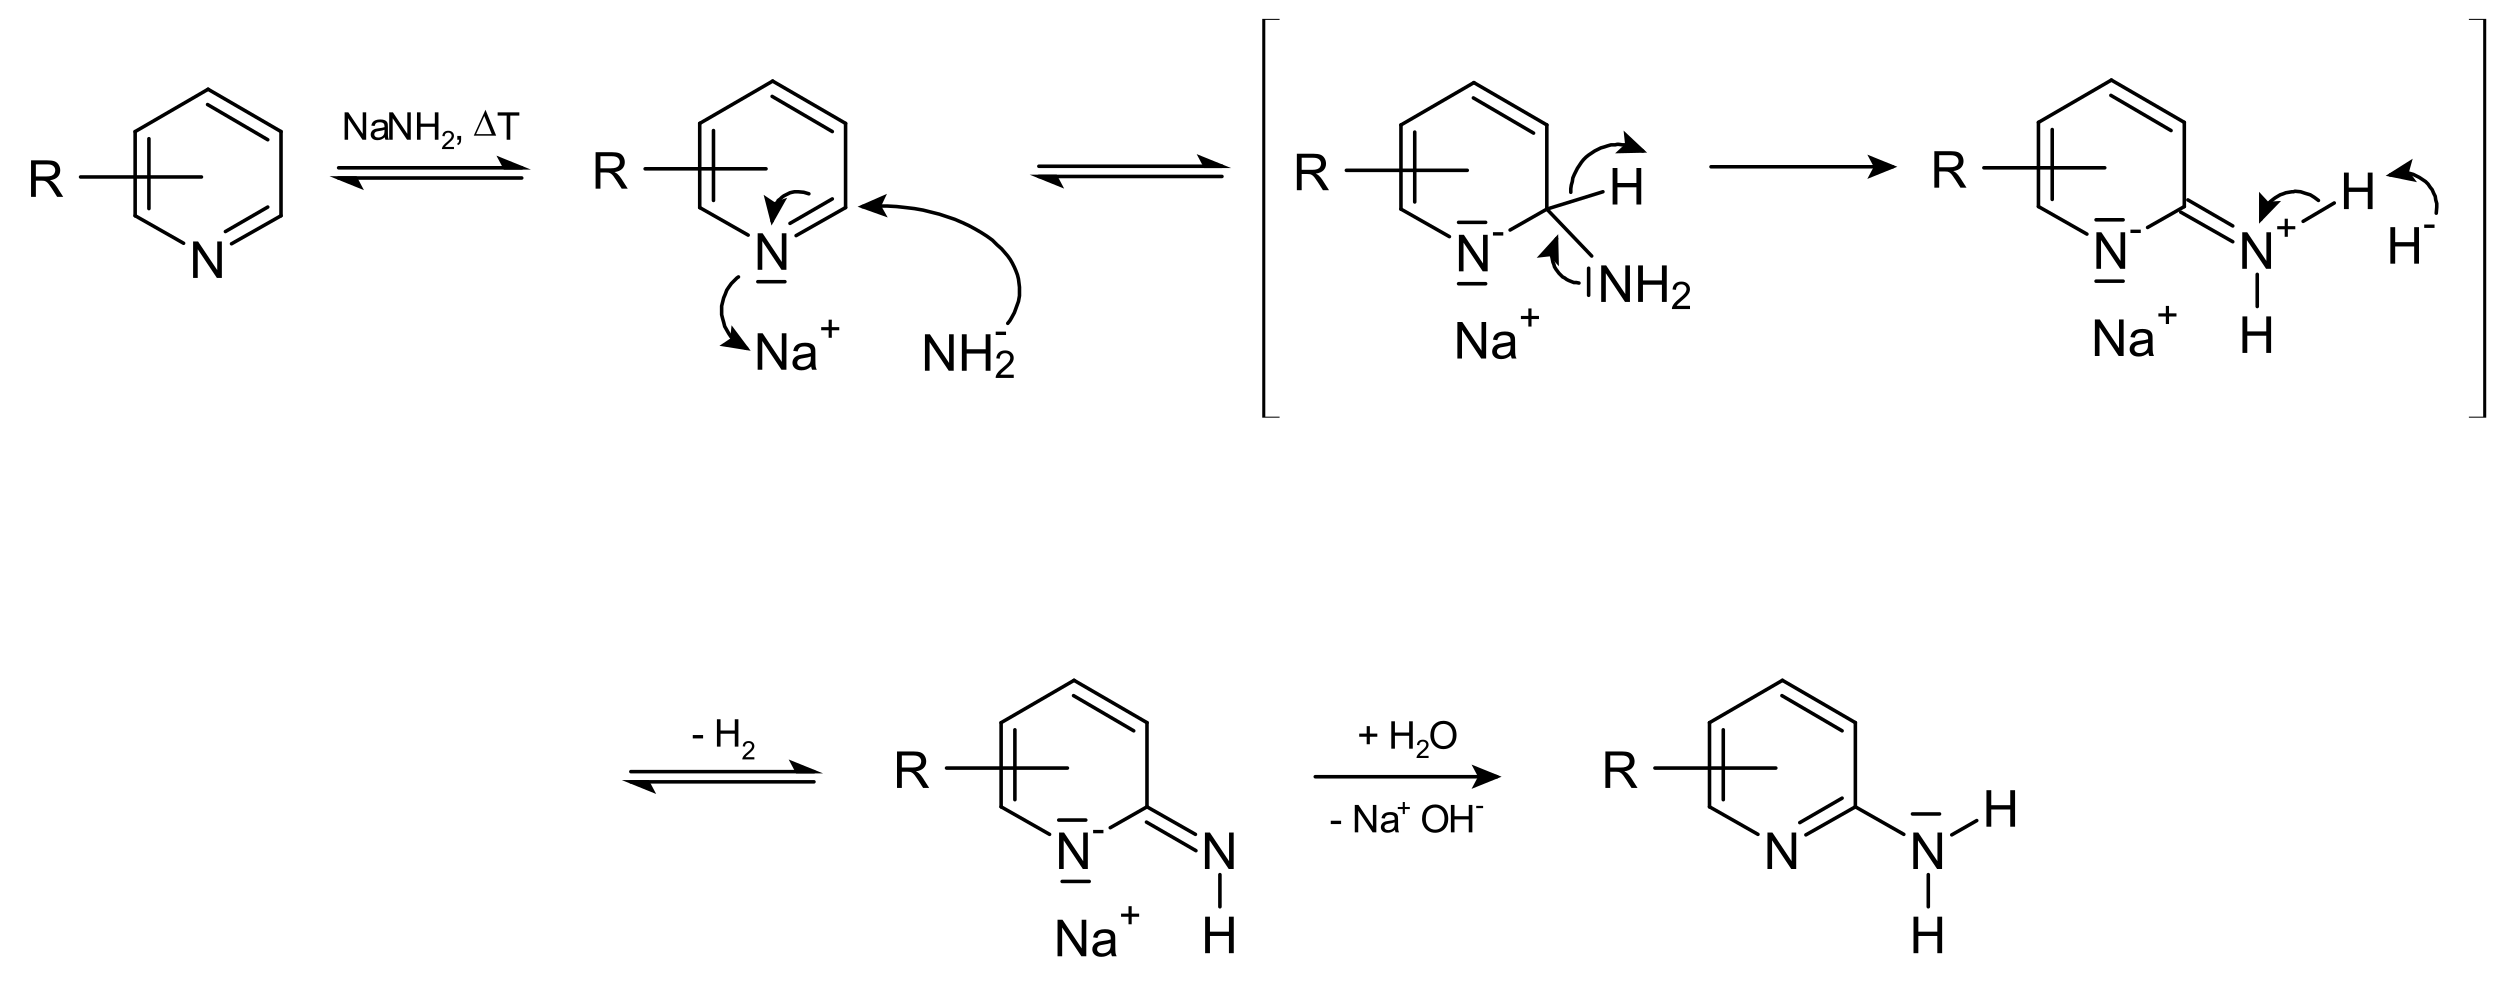 <?xml version="1.0" encoding="UTF-8" standalone="no"?>
<!-- Created with Inkscape (http://www.inkscape.org/) -->
<svg
   xmlns:svg="http://www.w3.org/2000/svg"
   xmlns="http://www.w3.org/2000/svg"
   version="1.0"
   width="1470.6"
   height="584.7"
   id="svg3206"
   xml:space="preserve"><defs
     id="defs3209" /><g
     transform="matrix(1.25,0,0,-1.25,0,584.7)"
     id="g3215"><path
       d="M 1.828,0 L 1.828,-17.18 L 4.16,-17.18 L 13.184,-3.691 L 13.184,-17.18 L 15.363,-17.18 L 15.363,0 L 13.031,0 L 4.008,-13.5 L 4.008,0 L 1.828,0 z"
       transform="matrix(1,0,0,-1,89.04,336.96)"
       id="text3217" /><path
       d="M 132.24,366.24 L 132.24,405.84"
       id="path3221"
       style="fill:none;stroke:#000000;stroke-width:1.68;stroke-linecap:round;stroke-linejoin:miter;stroke-miterlimit:10;stroke-dasharray:none;stroke-opacity:1" /><path
       d="M 97.92,425.76 L 132.24,405.84"
       id="path3223"
       style="fill:none;stroke:#000000;stroke-width:1.68;stroke-linecap:round;stroke-linejoin:miter;stroke-miterlimit:10;stroke-dasharray:none;stroke-opacity:1" /><path
       d="M 97.68,418.56 L 126,402"
       id="path3225"
       style="fill:none;stroke:#000000;stroke-width:1.68;stroke-linecap:round;stroke-linejoin:miter;stroke-miterlimit:10;stroke-dasharray:none;stroke-opacity:1" /><path
       d="M 108.96,353.04 L 132.24,366.24"
       id="path3227"
       style="fill:none;stroke:#000000;stroke-width:1.68;stroke-linecap:round;stroke-linejoin:miter;stroke-miterlimit:10;stroke-dasharray:none;stroke-opacity:1" /><path
       d="M 106.08,358.8 L 126,370.32"
       id="path3229"
       style="fill:none;stroke:#000000;stroke-width:1.68;stroke-linecap:round;stroke-linejoin:miter;stroke-miterlimit:10;stroke-dasharray:none;stroke-opacity:1" /><path
       d="M 63.6,405.84 L 97.92,425.76"
       id="path3231"
       style="fill:none;stroke:#000000;stroke-width:1.68;stroke-linecap:round;stroke-linejoin:miter;stroke-miterlimit:10;stroke-dasharray:none;stroke-opacity:1" /><path
       d="M 63.6,366.24 L 86.4,353.28"
       id="path3233"
       style="fill:none;stroke:#000000;stroke-width:1.68;stroke-linecap:round;stroke-linejoin:miter;stroke-miterlimit:10;stroke-dasharray:none;stroke-opacity:1" /><path
       d="M 63.6,366.24 L 63.6,405.84"
       id="path3235"
       style="fill:none;stroke:#000000;stroke-width:1.68;stroke-linecap:round;stroke-linejoin:miter;stroke-miterlimit:10;stroke-dasharray:none;stroke-opacity:1" /><path
       d="M 70.08,369.6 L 70.08,402.48"
       id="path3237"
       style="fill:none;stroke:#000000;stroke-width:1.68;stroke-linecap:round;stroke-linejoin:miter;stroke-miterlimit:10;stroke-dasharray:none;stroke-opacity:1" /><path
       d="M 1.887,0 L 1.887,-17.18 L 9.504,-17.18 C 11.035,-17.18 12.199,-17.025 12.996,-16.717 C 13.793,-16.408 14.43,-15.863 14.906,-15.082 C 15.383,-14.301 15.621,-13.437 15.621,-12.492 C 15.621,-11.273 15.227,-10.246 14.438,-9.41 C 13.648,-8.574 12.43,-8.043 10.781,-7.816 C 11.383,-7.527 11.84,-7.242 12.152,-6.961 C 12.816,-6.352 13.445,-5.59 14.039,-4.676 L 17.027,0 L 14.168,0 L 11.895,-3.574 C 11.23,-4.605 10.684,-5.395 10.254,-5.941 C 9.824,-6.488 9.439,-6.871 9.1,-7.09 C 8.76,-7.309 8.414,-7.461 8.062,-7.547 C 7.805,-7.602 7.383,-7.629 6.797,-7.629 L 4.16,-7.629 L 4.16,0 L 1.887,0 z M 4.16,-9.598 L 9.047,-9.598 C 10.086,-9.598 10.898,-9.705 11.484,-9.92 C 12.07,-10.135 12.516,-10.479 12.82,-10.951 C 13.125,-11.424 13.277,-11.937 13.277,-12.492 C 13.277,-13.305 12.982,-13.973 12.393,-14.496 C 11.803,-15.02 10.871,-15.281 9.598,-15.281 L 4.16,-15.281 L 4.16,-9.598 z"
       transform="matrix(1,0,0,-1,12.72,375.12)"
       id="text3239" /><path
       d="M 37.92,384.48 L 94.8,384.48"
       id="path3243"
       style="fill:none;stroke:#000000;stroke-width:1.68;stroke-linecap:round;stroke-linejoin:miter;stroke-miterlimit:10;stroke-dasharray:none;stroke-opacity:1" /><path
       d="M 159.36,384 L 245.52,384"
       id="path3245"
       style="fill:none;stroke:#000000;stroke-width:1.68;stroke-linecap:round;stroke-linejoin:miter;stroke-miterlimit:10;stroke-dasharray:none;stroke-opacity:1" /><path
       d="M 159.36,388.8 L 245.52,388.8"
       id="path3247"
       style="fill:none;stroke:#000000;stroke-width:1.68;stroke-linecap:round;stroke-linejoin:miter;stroke-miterlimit:10;stroke-dasharray:none;stroke-opacity:1" /><path
       d="M 245.52,388.8 L 235.44,392.88 L 237.6,388.8 L 245.52,388.8 z"
       id="path3249"
       style="fill:#000000;fill-opacity:1;fill-rule:evenodd;stroke:#000000;stroke-width:1.68;stroke-linecap:round;stroke-linejoin:miter;stroke-miterlimit:10;stroke-dasharray:none;stroke-opacity:1" /><path
       d="M 159.36,384 L 169.44,379.92 L 167.28,384 L 159.36,384 z"
       id="path3251"
       style="fill:#000000;fill-opacity:1;fill-rule:evenodd;stroke:#000000;stroke-width:1.68;stroke-linecap:round;stroke-linejoin:miter;stroke-miterlimit:10;stroke-dasharray:none;stroke-opacity:1" /><path
       d="M 1.828,0 L 1.828,-17.18 L 4.16,-17.18 L 13.184,-3.691 L 13.184,-17.18 L 15.363,-17.18 L 15.363,0 L 13.031,0 L 4.008,-13.5 L 4.008,0 L 1.828,0 z"
       transform="matrix(1,0,0,-1,354.72,340.8)"
       id="text3253" /><path
       d="M 397.92,370.08 L 397.92,409.68"
       id="path3257"
       style="fill:none;stroke:#000000;stroke-width:1.68;stroke-linecap:round;stroke-linejoin:miter;stroke-miterlimit:10;stroke-dasharray:none;stroke-opacity:1" /><path
       d="M 363.6,429.6 L 397.92,409.68"
       id="path3259"
       style="fill:none;stroke:#000000;stroke-width:1.68;stroke-linecap:round;stroke-linejoin:miter;stroke-miterlimit:10;stroke-dasharray:none;stroke-opacity:1" /><path
       d="M 363.36,422.4 L 391.68,405.84"
       id="path3261"
       style="fill:none;stroke:#000000;stroke-width:1.68;stroke-linecap:round;stroke-linejoin:miter;stroke-miterlimit:10;stroke-dasharray:none;stroke-opacity:1" /><path
       d="M 374.64,356.88 L 397.92,370.08"
       id="path3263"
       style="fill:none;stroke:#000000;stroke-width:1.68;stroke-linecap:round;stroke-linejoin:miter;stroke-miterlimit:10;stroke-dasharray:none;stroke-opacity:1" /><path
       d="M 371.76,362.64 L 391.68,374.16"
       id="path3265"
       style="fill:none;stroke:#000000;stroke-width:1.68;stroke-linecap:round;stroke-linejoin:miter;stroke-miterlimit:10;stroke-dasharray:none;stroke-opacity:1" /><path
       d="M 329.28,409.68 L 363.6,429.6"
       id="path3267"
       style="fill:none;stroke:#000000;stroke-width:1.68;stroke-linecap:round;stroke-linejoin:miter;stroke-miterlimit:10;stroke-dasharray:none;stroke-opacity:1" /><path
       d="M 329.28,370.08 L 352.08,357.12"
       id="path3269"
       style="fill:none;stroke:#000000;stroke-width:1.68;stroke-linecap:round;stroke-linejoin:miter;stroke-miterlimit:10;stroke-dasharray:none;stroke-opacity:1" /><path
       d="M 329.28,370.08 L 329.28,409.68"
       id="path3271"
       style="fill:none;stroke:#000000;stroke-width:1.68;stroke-linecap:round;stroke-linejoin:miter;stroke-miterlimit:10;stroke-dasharray:none;stroke-opacity:1" /><path
       d="M 335.76,373.44 L 335.76,406.32"
       id="path3273"
       style="fill:none;stroke:#000000;stroke-width:1.68;stroke-linecap:round;stroke-linejoin:miter;stroke-miterlimit:10;stroke-dasharray:none;stroke-opacity:1" /><path
       d="M 1.887,0 L 1.887,-17.18 L 9.504,-17.18 C 11.035,-17.18 12.199,-17.025 12.996,-16.717 C 13.793,-16.408 14.43,-15.863 14.906,-15.082 C 15.383,-14.301 15.621,-13.437 15.621,-12.492 C 15.621,-11.273 15.227,-10.246 14.438,-9.41 C 13.648,-8.574 12.43,-8.043 10.781,-7.816 C 11.383,-7.527 11.84,-7.242 12.152,-6.961 C 12.816,-6.352 13.445,-5.59 14.039,-4.676 L 17.027,0 L 14.168,0 L 11.895,-3.574 C 11.23,-4.605 10.684,-5.395 10.254,-5.941 C 9.824,-6.488 9.439,-6.871 9.1,-7.09 C 8.76,-7.309 8.414,-7.461 8.062,-7.547 C 7.805,-7.602 7.383,-7.629 6.797,-7.629 L 4.16,-7.629 L 4.16,0 L 1.887,0 z M 4.16,-9.598 L 9.047,-9.598 C 10.086,-9.598 10.898,-9.705 11.484,-9.92 C 12.07,-10.135 12.516,-10.479 12.82,-10.951 C 13.125,-11.424 13.277,-11.937 13.277,-12.492 C 13.277,-13.305 12.982,-13.973 12.393,-14.496 C 11.803,-15.02 10.871,-15.281 9.598,-15.281 L 4.16,-15.281 L 4.16,-9.598 z"
       transform="matrix(1,0,0,-1,278.4,378.96)"
       id="text3275" /><path
       d="M 303.6,388.32 L 360.48,388.32"
       id="path3279"
       style="fill:none;stroke:#000000;stroke-width:1.68;stroke-linecap:round;stroke-linejoin:miter;stroke-miterlimit:10;stroke-dasharray:none;stroke-opacity:1" /><path
       d="M 1.828,0 L 1.828,-17.18 L 4.16,-17.18 L 13.184,-3.691 L 13.184,-17.18 L 15.363,-17.18 L 15.363,0 L 13.031,0 L 4.008,-13.5 L 4.008,0 L 1.828,0 z M 27.031,-1.535 C 26.25,-0.871 25.498,-0.402 24.775,-0.129 C 24.053,0.145 23.277,0.281 22.449,0.281 C 21.082,0.281 20.031,-0.053 19.297,-0.721 C 18.562,-1.389 18.195,-2.242 18.195,-3.281 C 18.195,-3.891 18.334,-4.447 18.611,-4.951 C 18.889,-5.455 19.252,-5.859 19.701,-6.164 C 20.15,-6.469 20.656,-6.699 21.219,-6.855 C 21.633,-6.965 22.258,-7.07 23.094,-7.172 C 24.797,-7.375 26.051,-7.617 26.855,-7.898 C 26.863,-8.187 26.867,-8.371 26.867,-8.449 C 26.867,-9.309 26.668,-9.914 26.269,-10.266 C 25.73,-10.742 24.93,-10.98 23.867,-10.98 C 22.875,-10.98 22.142,-10.807 21.67,-10.459 C 21.197,-10.111 20.848,-9.496 20.621,-8.613 L 18.558,-8.895 C 18.746,-9.777 19.055,-10.49 19.484,-11.033 C 19.914,-11.576 20.535,-11.994 21.348,-12.287 C 22.16,-12.58 23.101,-12.727 24.172,-12.727 C 25.234,-12.727 26.098,-12.602 26.762,-12.352 C 27.426,-12.102 27.914,-11.787 28.226,-11.408 C 28.539,-11.029 28.758,-10.551 28.883,-9.973 C 28.953,-9.613 28.988,-8.965 28.988,-8.027 L 28.988,-5.215 C 28.988,-3.254 29.033,-2.014 29.123,-1.494 C 29.213,-0.975 29.39,-0.477 29.656,0 L 27.453,0 C 27.234,-0.437 27.094,-0.949 27.031,-1.535 L 27.031,-1.535 z M 26.855,-6.246 C 26.09,-5.934 24.941,-5.668 23.41,-5.449 C 22.543,-5.324 21.93,-5.184 21.57,-5.027 C 21.211,-4.871 20.933,-4.643 20.738,-4.342 C 20.543,-4.041 20.445,-3.707 20.445,-3.34 C 20.445,-2.777 20.658,-2.309 21.084,-1.934 C 21.51,-1.559 22.133,-1.371 22.953,-1.371 C 23.765,-1.371 24.488,-1.549 25.121,-1.904 C 25.754,-2.26 26.219,-2.746 26.515,-3.363 C 26.742,-3.84 26.855,-4.543 26.855,-5.473 L 26.855,-6.246 z"
       transform="matrix(1,0,0,-1,354.72,293.76)"
       id="text3281" /><path
       d="M 4.509,-2.083 L 4.509,-5.616 L 1.002,-5.616 L 1.002,-7.093 L 4.509,-7.093 L 4.509,-10.6 L 6.003,-10.6 L 6.003,-7.093 L 9.51,-7.093 L 9.51,-5.616 L 6.003,-5.616 L 6.003,-2.083 L 4.509,-2.083 z"
       transform="matrix(1,0,0,-1,385.44,306.72)"
       id="text3285" /><path
       d="M 356.64,335.2 L 369.36,335.2"
       id="path3289"
       style="fill:none;stroke:#000000;stroke-width:1.68;stroke-linecap:round;stroke-linejoin:miter;stroke-miterlimit:10;stroke-dasharray:none;stroke-opacity:1" /><path
       d="M 351.36,303.84 L 349.68,304.56 L 348,305.76 L 346.56,306.72 L 345.36,307.92 L 343.92,309.36 L 342.96,310.8 L 342,312.48 L 341.04,314.16 L 340.56,316.08 L 340.08,317.76 L 339.6,319.68 L 339.6,320.64 L 339.6,321.84 L 339.6,323.76 L 340.08,325.68 L 340.56,327.6 L 341.28,329.28 L 342,331.2 L 342.96,332.64 L 344.16,334.32 L 345.36,335.52 L 346.8,336.96 L 347.52,337.44"
       id="path3291"
       style="fill:none;stroke:#000000;stroke-width:1.68;stroke-linecap:round;stroke-linejoin:miter;stroke-miterlimit:10;stroke-dasharray:none;stroke-opacity:1" /><path
       d="M 340.8,305.52 L 351.36,303.84 L 344.88,312.48 L 344.4,307.92 L 340.8,305.52 z"
       id="path3293"
       style="fill:#000000;fill-opacity:1;fill-rule:evenodd;stroke:#000000;stroke-width:1.68;stroke-linecap:round;stroke-linejoin:miter;stroke-miterlimit:10;stroke-dasharray:none;stroke-opacity:1" /><path
       d="M 405.84,370.56 L 413.28,370.8 L 417.6,370.8 L 421.92,370.56 L 426.24,370.08 L 430.32,369.6 L 434.4,368.88 L 438.24,367.92 L 442.08,366.96 L 445.68,365.76 L 449.28,364.56 L 452.64,363.12 L 455.76,361.68 L 458.88,360 L 461.76,358.32 L 464.4,356.64 L 467.04,354.72 L 469.2,352.56 L 471.36,350.64 L 472.8,348.96 L 474.24,347.28 L 475.44,345.6 L 476.4,343.92 L 477.36,342 L 478.08,340.32 L 478.8,338.4 L 479.28,336.48 L 479.52,334.56 L 479.76,332.64 L 479.76,331.92 L 479.76,331.44 L 479.76,328.56 L 479.28,325.92 L 478.32,323.28 L 477.36,320.64 L 475.92,318 L 475.2,316.8 L 474.24,315.6"
       id="path3295"
       style="fill:none;stroke:#000000;stroke-width:1.68;stroke-linecap:round;stroke-linejoin:miter;stroke-miterlimit:10;stroke-dasharray:none;stroke-opacity:1" /><path
       d="M 415.68,374.88 L 405.84,370.56 L 415.92,366.96 L 413.76,370.8 L 415.68,374.88 z"
       id="path3297"
       style="fill:#000000;fill-opacity:1;fill-rule:evenodd;stroke:#000000;stroke-width:1.68;stroke-linecap:round;stroke-linejoin:miter;stroke-miterlimit:10;stroke-dasharray:none;stroke-opacity:1" /><path
       d="M 363.36,363.84 L 363.36,365.28 L 363.36,366.48 L 363.6,367.44 L 363.84,368.64 L 364.08,369.6 L 364.56,370.56 L 365.04,371.52 L 365.76,372.48 L 366.24,373.44 L 367.2,374.16 L 367.92,374.88 L 368.88,375.6 L 369.84,376.08 L 370.8,376.56 L 371.76,377.04 L 372.72,377.28 L 373.92,377.52 L 375.12,377.52 L 375.6,377.52 L 378.24,377.28 L 380.64,376.56"
       id="path3299"
       style="fill:none;stroke:#000000;stroke-width:1.68;stroke-linecap:round;stroke-linejoin:miter;stroke-miterlimit:10;stroke-dasharray:none;stroke-opacity:1" /><path
       d="M 360.72,374.16 L 363.36,363.84 L 368.64,373.2 L 364.32,371.76 L 360.72,374.16 z"
       id="path3301"
       style="fill:#000000;fill-opacity:1;fill-rule:evenodd;stroke:#000000;stroke-width:1.68;stroke-linecap:round;stroke-linejoin:miter;stroke-miterlimit:10;stroke-dasharray:none;stroke-opacity:1" /><path
       d="M 488.88,384.72 L 575.04,384.72"
       id="path3303"
       style="fill:none;stroke:#000000;stroke-width:1.68;stroke-linecap:round;stroke-linejoin:miter;stroke-miterlimit:10;stroke-dasharray:none;stroke-opacity:1" /><path
       d="M 488.88,389.52 L 575.04,389.52"
       id="path3305"
       style="fill:none;stroke:#000000;stroke-width:1.68;stroke-linecap:round;stroke-linejoin:miter;stroke-miterlimit:10;stroke-dasharray:none;stroke-opacity:1" /><path
       d="M 575.04,389.52 L 564.96,393.6 L 567.12,389.52 L 575.04,389.52 z"
       id="path3307"
       style="fill:#000000;fill-opacity:1;fill-rule:evenodd;stroke:#000000;stroke-width:1.68;stroke-linecap:round;stroke-linejoin:miter;stroke-miterlimit:10;stroke-dasharray:none;stroke-opacity:1" /><path
       d="M 488.88,384.72 L 498.96,380.64 L 496.8,384.72 L 488.88,384.72 z"
       id="path3309"
       style="fill:#000000;fill-opacity:1;fill-rule:evenodd;stroke:#000000;stroke-width:1.68;stroke-linecap:round;stroke-linejoin:miter;stroke-miterlimit:10;stroke-dasharray:none;stroke-opacity:1" /><path
       d="M 1.371,0 L 1.371,-12.885 L 3.12,-12.885 L 9.888,-2.769 L 9.888,-12.885 L 11.522,-12.885 L 11.522,0 L 9.773,0 L 3.006,-10.125 L 3.006,0 L 1.371,0 z M 20.273,-1.151 C 19.687,-0.653 19.123,-0.302 18.581,-0.097 C 18.039,0.108 17.458,0.211 16.837,0.211 C 15.811,0.211 15.023,-0.04 14.473,-0.541 C 13.922,-1.042 13.646,-1.682 13.646,-2.461 C 13.646,-2.918 13.75,-3.335 13.958,-3.713 C 14.166,-4.091 14.439,-4.395 14.776,-4.623 C 15.113,-4.852 15.492,-5.024 15.914,-5.142 C 16.225,-5.224 16.693,-5.303 17.32,-5.379 C 18.598,-5.531 19.538,-5.713 20.142,-5.924 C 20.147,-6.141 20.15,-6.278 20.15,-6.337 C 20.15,-6.981 20.001,-7.436 19.702,-7.699 C 19.298,-8.057 18.697,-8.235 17.9,-8.235 C 17.156,-8.235 16.607,-8.105 16.252,-7.844 C 15.898,-7.583 15.636,-7.122 15.466,-6.46 L 13.919,-6.671 C 14.059,-7.333 14.291,-7.868 14.613,-8.275 C 14.935,-8.682 15.401,-8.996 16.011,-9.215 C 16.62,-9.435 17.326,-9.545 18.129,-9.545 C 18.926,-9.545 19.573,-9.451 20.071,-9.264 C 20.569,-9.076 20.935,-8.84 21.17,-8.556 C 21.404,-8.272 21.568,-7.913 21.662,-7.479 C 21.715,-7.21 21.741,-6.724 21.741,-6.021 L 21.741,-3.911 C 21.741,-2.44 21.775,-1.51 21.842,-1.121 C 21.91,-0.731 22.043,-0.357 22.242,0 L 20.59,0 C 20.426,-0.328 20.32,-0.712 20.273,-1.151 L 20.273,-1.151 z M 20.142,-4.685 C 19.567,-4.45 18.706,-4.251 17.558,-4.087 C 16.907,-3.993 16.447,-3.888 16.178,-3.771 C 15.908,-3.653 15.7,-3.482 15.554,-3.256 C 15.407,-3.031 15.334,-2.78 15.334,-2.505 C 15.334,-2.083 15.494,-1.731 15.813,-1.45 C 16.132,-1.169 16.6,-1.028 17.215,-1.028 C 17.824,-1.028 18.366,-1.162 18.841,-1.428 C 19.315,-1.695 19.664,-2.06 19.887,-2.522 C 20.057,-2.88 20.142,-3.407 20.142,-4.104 L 20.142,-4.685 z M 22.359,0 L 22.359,-12.885 L 24.108,-12.885 L 30.876,-2.769 L 30.876,-12.885 L 32.51,-12.885 L 32.51,0 L 30.761,0 L 23.994,-10.125 L 23.994,0 L 22.359,0 z M 35.425,0 L 35.425,-12.885 L 37.13,-12.885 L 37.13,-7.594 L 43.828,-7.594 L 43.828,-12.885 L 45.533,-12.885 L 45.533,0 L 43.828,0 L 43.828,-6.073 L 37.13,-6.073 L 37.13,0 L 35.425,0 z"
       transform="matrix(1,0,0,-1,160.8,402)"
       id="text3311" /><path
       d="M 213.641,-398.614 L 213.641,-397.6 L 207.963,-397.6 C 207.955,-397.854 207.996,-398.098 208.086,-398.332 C 208.231,-398.719 208.462,-399.1 208.781,-399.475 C 209.099,-399.85 209.559,-400.284 210.161,-400.776 C 211.094,-401.541 211.725,-402.148 212.053,-402.595 C 212.381,-403.042 212.545,-403.465 212.545,-403.864 C 212.545,-404.282 212.396,-404.634 212.097,-404.921 C 211.798,-405.208 211.409,-405.352 210.928,-405.352 C 210.42,-405.352 210.014,-405.2 209.709,-404.895 C 209.405,-404.59 209.25,-404.168 209.246,-403.629 L 208.163,-403.741 C 208.237,-404.549 208.516,-405.165 209,-405.589 C 209.485,-406.013 210.135,-406.225 210.952,-406.225 C 211.776,-406.225 212.428,-405.996 212.909,-405.539 C 213.389,-405.082 213.629,-404.516 213.629,-403.84 C 213.629,-403.496 213.559,-403.159 213.418,-402.827 C 213.278,-402.495 213.044,-402.145 212.718,-401.778 C 212.392,-401.411 211.85,-400.907 211.092,-400.266 C 210.459,-399.735 210.053,-399.374 209.873,-399.185 C 209.694,-398.996 209.545,-398.805 209.428,-398.614 L 213.641,-398.614 z"
       transform="scale(1,-1)"
       id="text3315" /><path
       d="M 1.6,0 L 1.6,-1.802 L 3.401,-1.802 L 3.401,0 C 3.401,0.662 3.284,1.197 3.05,1.604 C 2.815,2.011 2.443,2.326 1.934,2.549 L 1.494,1.872 C 1.828,1.726 2.074,1.51 2.232,1.226 C 2.391,0.942 2.479,0.533 2.496,0 L 1.6,0 z"
       transform="matrix(1,0,0,-1,213.6,402)"
       id="text3319" /><path
       d="M 10.775,0 L 0.229,0 L 5.748,-12.19 L 10.775,0 z M 8.701,-0.721 L 5.194,-9.22 L 1.327,-0.721 L 8.701,-0.721 z"
       transform="matrix(1,0,0,-1,222.72,403.92)"
       id="text3323" /><path
       d="M 4.667,0 L 4.667,-11.364 L 0.422,-11.364 L 0.422,-12.885 L 10.635,-12.885 L 10.635,-11.364 L 6.372,-11.364 L 6.372,0 L 4.667,0 z"
       transform="matrix(1,0,0,-1,233.76,402)"
       id="text3327" /><path
       d="M 1.828,0 L 1.828,-17.18 L 4.16,-17.18 L 13.184,-3.691 L 13.184,-17.18 L 15.363,-17.18 L 15.363,0 L 13.031,0 L 4.008,-13.5 L 4.008,0 L 1.828,0 z"
       transform="matrix(1,0,0,-1,684.72,340.08)"
       id="text3331" /><path
       d="M 0.571,-3.867 L 0.571,-5.458 L 5.432,-5.458 L 5.432,-3.867 L 0.571,-3.867 z"
       transform="matrix(1,0,0,-1,702,353.04)"
       id="text3335" /><path
       d="M 1.828,0 L 1.828,-17.18 L 4.16,-17.18 L 13.184,-3.691 L 13.184,-17.18 L 15.363,-17.18 L 15.363,0 L 13.031,0 L 4.008,-13.5 L 4.008,0 L 1.828,0 z"
       transform="matrix(1,0,0,-1,751.68,325.68)"
       id="text3339" /><path
       d="M 1.922,0 L 1.922,-17.18 L 4.195,-17.18 L 4.195,-10.125 L 13.125,-10.125 L 13.125,-17.18 L 15.398,-17.18 L 15.398,0 L 13.125,0 L 13.125,-8.098 L 4.195,-8.098 L 4.195,0 L 1.922,0 z"
       transform="matrix(1,0,0,-1,768.96,325.68)"
       id="text3343" /><path
       d="M 9.062,-1.521 L 9.062,0 L 0.545,0 C 0.533,-0.381 0.595,-0.747 0.729,-1.099 C 0.946,-1.679 1.293,-2.25 1.771,-2.812 C 2.249,-3.375 2.938,-4.025 3.841,-4.764 C 5.241,-5.912 6.187,-6.822 6.68,-7.493 C 7.172,-8.164 7.418,-8.798 7.418,-9.396 C 7.418,-10.022 7.194,-10.551 6.746,-10.982 C 6.297,-11.413 5.713,-11.628 4.992,-11.628 C 4.23,-11.628 3.621,-11.399 3.164,-10.942 C 2.707,-10.485 2.476,-9.853 2.47,-9.044 L 0.844,-9.211 C 0.955,-10.424 1.374,-11.348 2.101,-11.984 C 2.827,-12.62 3.803,-12.937 5.027,-12.938 C 6.264,-12.937 7.242,-12.595 7.963,-11.909 C 8.684,-11.224 9.044,-10.374 9.044,-9.36 C 9.044,-8.845 8.938,-8.338 8.728,-7.84 C 8.517,-7.342 8.166,-6.817 7.677,-6.267 C 7.188,-5.716 6.375,-4.96 5.238,-3.999 C 4.289,-3.202 3.68,-2.662 3.41,-2.377 C 3.141,-2.093 2.918,-1.808 2.742,-1.521 L 9.062,-1.521 z"
       transform="matrix(1,0,0,-1,786.24,322.32)"
       id="text3347" /><path
       d="M 1.922,0 L 1.922,-17.18 L 4.195,-17.18 L 4.195,-10.125 L 13.125,-10.125 L 13.125,-17.18 L 15.398,-17.18 L 15.398,0 L 13.125,0 L 13.125,-8.098 L 4.195,-8.098 L 4.195,0 L 1.922,0 z"
       transform="matrix(1,0,0,-1,756.96,371.52)"
       id="text3351" /><path
       d="M 727.92,369.36 L 727.92,408.96"
       id="path3355"
       style="fill:none;stroke:#000000;stroke-width:1.68;stroke-linecap:round;stroke-linejoin:miter;stroke-miterlimit:10;stroke-dasharray:none;stroke-opacity:1" /><path
       d="M 693.6,428.88 L 727.92,408.96"
       id="path3357"
       style="fill:none;stroke:#000000;stroke-width:1.68;stroke-linecap:round;stroke-linejoin:miter;stroke-miterlimit:10;stroke-dasharray:none;stroke-opacity:1" /><path
       d="M 693.36,421.68 L 721.68,405.12"
       id="path3359"
       style="fill:none;stroke:#000000;stroke-width:1.68;stroke-linecap:round;stroke-linejoin:miter;stroke-miterlimit:10;stroke-dasharray:none;stroke-opacity:1" /><path
       d="M 710.64,359.52 L 727.92,369.36"
       id="path3361"
       style="fill:none;stroke:#000000;stroke-width:1.68;stroke-linecap:round;stroke-linejoin:miter;stroke-miterlimit:10;stroke-dasharray:none;stroke-opacity:1" /><path
       d="M 659.28,408.96 L 693.6,428.88"
       id="path3363"
       style="fill:none;stroke:#000000;stroke-width:1.68;stroke-linecap:round;stroke-linejoin:miter;stroke-miterlimit:10;stroke-dasharray:none;stroke-opacity:1" /><path
       d="M 659.28,369.36 L 682.08,356.4"
       id="path3365"
       style="fill:none;stroke:#000000;stroke-width:1.68;stroke-linecap:round;stroke-linejoin:miter;stroke-miterlimit:10;stroke-dasharray:none;stroke-opacity:1" /><path
       d="M 659.28,369.36 L 659.28,408.96"
       id="path3367"
       style="fill:none;stroke:#000000;stroke-width:1.68;stroke-linecap:round;stroke-linejoin:miter;stroke-miterlimit:10;stroke-dasharray:none;stroke-opacity:1" /><path
       d="M 665.76,372.72 L 665.76,405.6"
       id="path3369"
       style="fill:none;stroke:#000000;stroke-width:1.68;stroke-linecap:round;stroke-linejoin:miter;stroke-miterlimit:10;stroke-dasharray:none;stroke-opacity:1" /><path
       d="M 727.92,369.36 L 749.04,347.28"
       id="path3371"
       style="fill:none;stroke:#000000;stroke-width:1.68;stroke-linecap:round;stroke-linejoin:miter;stroke-miterlimit:10;stroke-dasharray:none;stroke-opacity:1" /><path
       d="M 727.92,369.36 L 754.32,377.52"
       id="path3373"
       style="fill:none;stroke:#000000;stroke-width:1.68;stroke-linecap:round;stroke-linejoin:miter;stroke-miterlimit:10;stroke-dasharray:none;stroke-opacity:1" /><path
       d="M 1.887,0 L 1.887,-17.18 L 9.504,-17.18 C 11.035,-17.18 12.199,-17.025 12.996,-16.717 C 13.793,-16.408 14.43,-15.863 14.906,-15.082 C 15.383,-14.301 15.621,-13.437 15.621,-12.492 C 15.621,-11.273 15.227,-10.246 14.438,-9.41 C 13.648,-8.574 12.43,-8.043 10.781,-7.816 C 11.383,-7.527 11.84,-7.242 12.152,-6.961 C 12.816,-6.352 13.445,-5.59 14.039,-4.676 L 17.027,0 L 14.168,0 L 11.895,-3.574 C 11.23,-4.605 10.684,-5.395 10.254,-5.941 C 9.824,-6.488 9.439,-6.871 9.1,-7.09 C 8.76,-7.309 8.414,-7.461 8.062,-7.547 C 7.805,-7.602 7.383,-7.629 6.797,-7.629 L 4.16,-7.629 L 4.16,0 L 1.887,0 z M 4.16,-9.598 L 9.047,-9.598 C 10.086,-9.598 10.898,-9.705 11.484,-9.92 C 12.07,-10.135 12.516,-10.479 12.82,-10.951 C 13.125,-11.424 13.277,-11.937 13.277,-12.492 C 13.277,-13.305 12.982,-13.973 12.393,-14.496 C 11.803,-15.02 10.871,-15.281 9.598,-15.281 L 4.16,-15.281 L 4.16,-9.598 z"
       transform="matrix(1,0,0,-1,608.4,378.24)"
       id="text3375" /><path
       d="M 633.6,387.6 L 690.48,387.6"
       id="path3379"
       style="fill:none;stroke:#000000;stroke-width:1.68;stroke-linecap:round;stroke-linejoin:miter;stroke-miterlimit:10;stroke-dasharray:none;stroke-opacity:1" /><path
       d="M 686.4,334.24 L 699.12,334.24"
       id="path3381"
       style="fill:none;stroke:#000000;stroke-width:1.68;stroke-linecap:round;stroke-linejoin:miter;stroke-miterlimit:10;stroke-dasharray:none;stroke-opacity:1" /><path
       d="M 686.4,363.12 L 699.12,363.12"
       id="path3383"
       style="fill:none;stroke:#000000;stroke-width:1.68;stroke-linecap:round;stroke-linejoin:miter;stroke-miterlimit:10;stroke-dasharray:none;stroke-opacity:1" /><path
       d="M 1.828,0 L 1.828,-17.18 L 4.16,-17.18 L 13.184,-3.691 L 13.184,-17.18 L 15.363,-17.18 L 15.363,0 L 13.031,0 L 4.008,-13.5 L 4.008,0 L 1.828,0 z M 27.031,-1.535 C 26.25,-0.871 25.498,-0.402 24.775,-0.129 C 24.053,0.145 23.277,0.281 22.449,0.281 C 21.082,0.281 20.031,-0.053 19.297,-0.721 C 18.562,-1.389 18.195,-2.242 18.195,-3.281 C 18.195,-3.891 18.334,-4.447 18.611,-4.951 C 18.889,-5.455 19.252,-5.859 19.701,-6.164 C 20.15,-6.469 20.656,-6.699 21.219,-6.855 C 21.633,-6.965 22.258,-7.07 23.094,-7.172 C 24.797,-7.375 26.051,-7.617 26.855,-7.898 C 26.863,-8.187 26.867,-8.371 26.867,-8.449 C 26.867,-9.309 26.668,-9.914 26.269,-10.266 C 25.73,-10.742 24.93,-10.98 23.867,-10.98 C 22.875,-10.98 22.142,-10.807 21.67,-10.459 C 21.197,-10.111 20.848,-9.496 20.621,-8.613 L 18.558,-8.895 C 18.746,-9.777 19.055,-10.49 19.484,-11.033 C 19.914,-11.576 20.535,-11.994 21.348,-12.287 C 22.16,-12.58 23.101,-12.727 24.172,-12.727 C 25.234,-12.727 26.098,-12.602 26.762,-12.352 C 27.426,-12.102 27.914,-11.787 28.226,-11.408 C 28.539,-11.029 28.758,-10.551 28.883,-9.973 C 28.953,-9.613 28.988,-8.965 28.988,-8.027 L 28.988,-5.215 C 28.988,-3.254 29.033,-2.014 29.123,-1.494 C 29.213,-0.975 29.39,-0.477 29.656,0 L 27.453,0 C 27.234,-0.437 27.094,-0.949 27.031,-1.535 L 27.031,-1.535 z M 26.855,-6.246 C 26.09,-5.934 24.941,-5.668 23.41,-5.449 C 22.543,-5.324 21.93,-5.184 21.57,-5.027 C 21.211,-4.871 20.933,-4.643 20.738,-4.342 C 20.543,-4.041 20.445,-3.707 20.445,-3.34 C 20.445,-2.777 20.658,-2.309 21.084,-1.934 C 21.51,-1.559 22.133,-1.371 22.953,-1.371 C 23.765,-1.371 24.488,-1.549 25.121,-1.904 C 25.754,-2.26 26.219,-2.746 26.515,-3.363 C 26.742,-3.84 26.855,-4.543 26.855,-5.473 L 26.855,-6.246 z"
       transform="matrix(1,0,0,-1,684,299.04)"
       id="text3385" /><path
       d="M 4.509,-2.083 L 4.509,-5.616 L 1.002,-5.616 L 1.002,-7.093 L 4.509,-7.093 L 4.509,-10.6 L 6.003,-10.6 L 6.003,-7.093 L 9.51,-7.093 L 9.51,-5.616 L 6.003,-5.616 L 6.003,-2.083 L 4.509,-2.083 z"
       transform="matrix(1,0,0,-1,714.72,312)"
       id="text3389" /><path
       d="M 747.6,328.8 L 747.6,341.52"
       id="path3393"
       style="fill:none;stroke:#000000;stroke-width:1.68;stroke-linecap:round;stroke-linejoin:miter;stroke-miterlimit:10;stroke-dasharray:none;stroke-opacity:1" /><path
       d="M 1.828,0 L 1.828,-17.18 L 4.16,-17.18 L 13.184,-3.691 L 13.184,-17.18 L 15.363,-17.18 L 15.363,0 L 13.031,0 L 4.008,-13.5 L 4.008,0 L 1.828,0 z"
       transform="matrix(1,0,0,-1,433.44,293.28)"
       id="text3395" /><path
       d="M 1.922,0 L 1.922,-17.18 L 4.195,-17.18 L 4.195,-10.125 L 13.125,-10.125 L 13.125,-17.18 L 15.398,-17.18 L 15.398,0 L 13.125,0 L 13.125,-8.098 L 4.195,-8.098 L 4.195,0 L 1.922,0 z"
       transform="matrix(1,0,0,-1,450.72,293.28)"
       id="text3399" /><path
       d="M 9.062,-1.521 L 9.062,0 L 0.545,0 C 0.533,-0.381 0.595,-0.747 0.729,-1.099 C 0.946,-1.679 1.293,-2.25 1.771,-2.812 C 2.249,-3.375 2.938,-4.025 3.841,-4.764 C 5.241,-5.912 6.187,-6.822 6.68,-7.493 C 7.172,-8.164 7.418,-8.798 7.418,-9.396 C 7.418,-10.022 7.194,-10.551 6.746,-10.982 C 6.297,-11.413 5.713,-11.628 4.992,-11.628 C 4.23,-11.628 3.621,-11.399 3.164,-10.942 C 2.707,-10.485 2.476,-9.853 2.47,-9.044 L 0.844,-9.211 C 0.955,-10.424 1.374,-11.348 2.101,-11.984 C 2.827,-12.62 3.803,-12.937 5.027,-12.938 C 6.264,-12.937 7.242,-12.595 7.963,-11.909 C 8.684,-11.224 9.044,-10.374 9.044,-9.36 C 9.044,-8.845 8.938,-8.338 8.728,-7.84 C 8.517,-7.342 8.166,-6.817 7.677,-6.267 C 7.188,-5.716 6.375,-4.96 5.238,-3.999 C 4.289,-3.202 3.68,-2.662 3.41,-2.377 C 3.141,-2.093 2.918,-1.808 2.742,-1.521 L 9.062,-1.521 z"
       transform="matrix(1,0,0,-1,468,289.92)"
       id="text3403" /><path
       d="M 0.571,-3.867 L 0.571,-5.458 L 5.432,-5.458 L 5.432,-3.867 L 0.571,-3.867 z"
       transform="matrix(1,0,0,-1,468,306.24)"
       id="text3407" /><path
       d="M 805.2,389.28 L 890.64,389.28"
       id="path3411"
       style="fill:none;stroke:#000000;stroke-width:1.68;stroke-linecap:round;stroke-linejoin:miter;stroke-miterlimit:10;stroke-dasharray:none;stroke-opacity:1" /><path
       d="M 880.56,393.36 L 890.64,389.28 L 880.56,385.2 L 882.72,389.28 L 880.56,393.36 z"
       id="path3413"
       style="fill:#000000;fill-opacity:1;fill-rule:evenodd;stroke:#000000;stroke-width:1.68;stroke-linecap:round;stroke-linejoin:miter;stroke-miterlimit:10;stroke-dasharray:none;stroke-opacity:1" /><path
       d="M 743.04,334.56 L 741.84,334.8 L 740.64,334.8 L 739.44,335.28 L 738.24,335.76 L 737.28,336.24 L 736.32,336.96 L 735.36,337.44 L 734.4,338.4 L 733.68,339.12 L 732.96,340.08 L 732.24,341.04 L 731.52,342.24 L 731.28,343.2 L 730.8,344.4 L 730.56,345.6 L 730.32,346.8 L 730.32,347.52 L 730.32,348 L 730.32,349.68 L 730.56,351.12 L 731.04,352.8 L 731.76,354 L 732.48,355.44"
       id="path3415"
       style="fill:none;stroke:#000000;stroke-width:1.68;stroke-linecap:round;stroke-linejoin:miter;stroke-miterlimit:10;stroke-dasharray:none;stroke-opacity:1" /><path
       d="M 725.28,347.52 L 732.48,355.44 L 732.72,344.64 L 729.6,348 L 725.28,347.52 z"
       id="path3417"
       style="fill:#000000;fill-opacity:1;fill-rule:evenodd;stroke:#000000;stroke-width:1.68;stroke-linecap:round;stroke-linejoin:miter;stroke-miterlimit:10;stroke-dasharray:none;stroke-opacity:1" /><path
       d="M 739.2,377.28 L 739.2,378.96 L 739.44,380.64 L 739.92,382.32 L 740.16,384 L 740.88,385.68 L 741.6,387.12 L 742.32,388.56 L 743.28,390 L 744.24,391.44 L 745.2,392.64 L 746.4,393.84 L 747.6,394.8 L 749.04,395.76 L 750.48,396.72 L 751.92,397.44 L 753.36,398.16 L 755.04,398.64 L 756.48,399.12 L 758.16,399.6 L 760.08,399.6 L 761.04,399.84 L 761.76,399.84 L 763.44,399.6 L 765.12,399.6 L 766.8,399.12 L 768.48,398.64 L 770.16,398.16 L 771.6,397.44 L 773.04,396.72"
       id="path3419"
       style="fill:none;stroke:#000000;stroke-width:1.68;stroke-linecap:round;stroke-linejoin:miter;stroke-miterlimit:10;stroke-dasharray:none;stroke-opacity:1" /><path
       d="M 765.12,404.16 L 773.04,396.72 L 762.24,396.48 L 765.6,399.6 L 765.12,404.16 z"
       id="path3421"
       style="fill:#000000;fill-opacity:1;fill-rule:evenodd;stroke:#000000;stroke-width:1.68;stroke-linecap:round;stroke-linejoin:miter;stroke-miterlimit:10;stroke-dasharray:none;stroke-opacity:1" /><path
       d="M 1.828,0 L 1.828,-17.18 L 4.16,-17.18 L 13.184,-3.691 L 13.184,-17.18 L 15.363,-17.18 L 15.363,0 L 13.031,0 L 4.008,-13.5 L 4.008,0 L 1.828,0 z"
       transform="matrix(1,0,0,-1,984.72,341.28)"
       id="text3423" /><path
       d="M 0.571,-3.867 L 0.571,-5.458 L 5.432,-5.458 L 5.432,-3.867 L 0.571,-3.867 z"
       transform="matrix(1,0,0,-1,1002,354.24)"
       id="text3427" /><path
       d="M 1.828,0 L 1.828,-17.18 L 4.16,-17.18 L 13.184,-3.691 L 13.184,-17.18 L 15.363,-17.18 L 15.363,0 L 13.031,0 L 4.008,-13.5 L 4.008,0 L 1.828,0 z"
       transform="matrix(1,0,0,-1,1053.36,341.28)"
       id="text3431" /><path
       d="M 4.509,-2.083 L 4.509,-5.616 L 1.002,-5.616 L 1.002,-7.093 L 4.509,-7.093 L 4.509,-10.6 L 6.003,-10.6 L 6.003,-7.093 L 9.51,-7.093 L 9.51,-5.616 L 6.003,-5.616 L 6.003,-2.083 L 4.509,-2.083 z"
       transform="matrix(1,0,0,-1,1070.64,354.24)"
       id="text3435" /><path
       d="M 1.922,0 L 1.922,-17.18 L 4.195,-17.18 L 4.195,-10.125 L 13.125,-10.125 L 13.125,-17.18 L 15.398,-17.18 L 15.398,0 L 13.125,0 L 13.125,-8.098 L 4.195,-8.098 L 4.195,0 L 1.922,0 z"
       transform="matrix(1,0,0,-1,1053.36,301.68)"
       id="text3439" /><path
       d="M 1.922,0 L 1.922,-17.18 L 4.195,-17.18 L 4.195,-10.125 L 13.125,-10.125 L 13.125,-17.18 L 15.398,-17.18 L 15.398,0 L 13.125,0 L 13.125,-8.098 L 4.195,-8.098 L 4.195,0 L 1.922,0 z"
       transform="matrix(1,0,0,-1,1101.12,369.36)"
       id="text3443" /><path
       d="M 1027.92,370.56 L 1027.92,410.16"
       id="path3447"
       style="fill:none;stroke:#000000;stroke-width:1.68;stroke-linecap:round;stroke-linejoin:miter;stroke-miterlimit:10;stroke-dasharray:none;stroke-opacity:1" /><path
       d="M 993.6,430.08 L 1027.92,410.16"
       id="path3449"
       style="fill:none;stroke:#000000;stroke-width:1.68;stroke-linecap:round;stroke-linejoin:miter;stroke-miterlimit:10;stroke-dasharray:none;stroke-opacity:1" /><path
       d="M 993.36,422.88 L 1021.68,406.32"
       id="path3451"
       style="fill:none;stroke:#000000;stroke-width:1.68;stroke-linecap:round;stroke-linejoin:miter;stroke-miterlimit:10;stroke-dasharray:none;stroke-opacity:1" /><path
       d="M 1010.64,360.72 L 1027.92,370.56"
       id="path3453"
       style="fill:none;stroke:#000000;stroke-width:1.68;stroke-linecap:round;stroke-linejoin:miter;stroke-miterlimit:10;stroke-dasharray:none;stroke-opacity:1" /><path
       d="M 959.28,410.16 L 993.6,430.08"
       id="path3455"
       style="fill:none;stroke:#000000;stroke-width:1.68;stroke-linecap:round;stroke-linejoin:miter;stroke-miterlimit:10;stroke-dasharray:none;stroke-opacity:1" /><path
       d="M 959.28,370.56 L 982.08,357.6"
       id="path3457"
       style="fill:none;stroke:#000000;stroke-width:1.68;stroke-linecap:round;stroke-linejoin:miter;stroke-miterlimit:10;stroke-dasharray:none;stroke-opacity:1" /><path
       d="M 959.28,370.56 L 959.28,410.16"
       id="path3459"
       style="fill:none;stroke:#000000;stroke-width:1.68;stroke-linecap:round;stroke-linejoin:miter;stroke-miterlimit:10;stroke-dasharray:none;stroke-opacity:1" /><path
       d="M 965.76,373.92 L 965.76,406.8"
       id="path3461"
       style="fill:none;stroke:#000000;stroke-width:1.68;stroke-linecap:round;stroke-linejoin:miter;stroke-miterlimit:10;stroke-dasharray:none;stroke-opacity:1" /><path
       d="M 1026.24,367.92 L 1050.72,354"
       id="path3463"
       style="fill:none;stroke:#000000;stroke-width:1.68;stroke-linecap:round;stroke-linejoin:miter;stroke-miterlimit:10;stroke-dasharray:none;stroke-opacity:1" /><path
       d="M 1029.6,373.68 L 1050.72,361.44"
       id="path3465"
       style="fill:none;stroke:#000000;stroke-width:1.68;stroke-linecap:round;stroke-linejoin:miter;stroke-miterlimit:10;stroke-dasharray:none;stroke-opacity:1" /><path
       d="M 1062.24,338.64 L 1062.24,323.52"
       id="path3467"
       style="fill:none;stroke:#000000;stroke-width:1.68;stroke-linecap:round;stroke-linejoin:miter;stroke-miterlimit:10;stroke-dasharray:none;stroke-opacity:1" /><path
       d="M 1083.84,363.6 L 1098.48,372.24"
       id="path3469"
       style="fill:none;stroke:#000000;stroke-width:1.68;stroke-linecap:round;stroke-linejoin:miter;stroke-miterlimit:10;stroke-dasharray:none;stroke-opacity:1" /><path
       d="M 1.887,0 L 1.887,-17.18 L 9.504,-17.18 C 11.035,-17.18 12.199,-17.025 12.996,-16.717 C 13.793,-16.408 14.43,-15.863 14.906,-15.082 C 15.383,-14.301 15.621,-13.437 15.621,-12.492 C 15.621,-11.273 15.227,-10.246 14.438,-9.41 C 13.648,-8.574 12.43,-8.043 10.781,-7.816 C 11.383,-7.527 11.84,-7.242 12.152,-6.961 C 12.816,-6.352 13.445,-5.59 14.039,-4.676 L 17.027,0 L 14.168,0 L 11.895,-3.574 C 11.23,-4.605 10.684,-5.395 10.254,-5.941 C 9.824,-6.488 9.439,-6.871 9.1,-7.09 C 8.76,-7.309 8.414,-7.461 8.062,-7.547 C 7.805,-7.602 7.383,-7.629 6.797,-7.629 L 4.16,-7.629 L 4.16,0 L 1.887,0 z M 4.16,-9.598 L 9.047,-9.598 C 10.086,-9.598 10.898,-9.705 11.484,-9.92 C 12.07,-10.135 12.516,-10.479 12.82,-10.951 C 13.125,-11.424 13.277,-11.937 13.277,-12.492 C 13.277,-13.305 12.982,-13.973 12.393,-14.496 C 11.803,-15.02 10.871,-15.281 9.598,-15.281 L 4.16,-15.281 L 4.16,-9.598 z"
       transform="matrix(1,0,0,-1,908.4,379.44)"
       id="text3471" /><path
       d="M 933.6,388.8 L 990.48,388.8"
       id="path3475"
       style="fill:none;stroke:#000000;stroke-width:1.68;stroke-linecap:round;stroke-linejoin:miter;stroke-miterlimit:10;stroke-dasharray:none;stroke-opacity:1" /><path
       d="M 986.4,335.44 L 999.12,335.44"
       id="path3477"
       style="fill:none;stroke:#000000;stroke-width:1.68;stroke-linecap:round;stroke-linejoin:miter;stroke-miterlimit:10;stroke-dasharray:none;stroke-opacity:1" /><path
       d="M 986.4,364.32 L 999.12,364.32"
       id="path3479"
       style="fill:none;stroke:#000000;stroke-width:1.68;stroke-linecap:round;stroke-linejoin:miter;stroke-miterlimit:10;stroke-dasharray:none;stroke-opacity:1" /><path
       d="M 1.828,0 L 1.828,-17.18 L 4.16,-17.18 L 13.184,-3.691 L 13.184,-17.18 L 15.363,-17.18 L 15.363,0 L 13.031,0 L 4.008,-13.5 L 4.008,0 L 1.828,0 z M 27.031,-1.535 C 26.25,-0.871 25.498,-0.402 24.775,-0.129 C 24.053,0.145 23.277,0.281 22.449,0.281 C 21.082,0.281 20.031,-0.053 19.297,-0.721 C 18.562,-1.389 18.195,-2.242 18.195,-3.281 C 18.195,-3.891 18.334,-4.447 18.611,-4.951 C 18.889,-5.455 19.252,-5.859 19.701,-6.164 C 20.15,-6.469 20.656,-6.699 21.219,-6.855 C 21.633,-6.965 22.258,-7.07 23.094,-7.172 C 24.797,-7.375 26.051,-7.617 26.855,-7.898 C 26.863,-8.187 26.867,-8.371 26.867,-8.449 C 26.867,-9.309 26.668,-9.914 26.269,-10.266 C 25.73,-10.742 24.93,-10.98 23.867,-10.98 C 22.875,-10.98 22.142,-10.807 21.67,-10.459 C 21.197,-10.111 20.848,-9.496 20.621,-8.613 L 18.558,-8.895 C 18.746,-9.777 19.055,-10.49 19.484,-11.033 C 19.914,-11.576 20.535,-11.994 21.348,-12.287 C 22.16,-12.58 23.101,-12.727 24.172,-12.727 C 25.234,-12.727 26.098,-12.602 26.762,-12.352 C 27.426,-12.102 27.914,-11.787 28.226,-11.408 C 28.539,-11.029 28.758,-10.551 28.883,-9.973 C 28.953,-9.613 28.988,-8.965 28.988,-8.027 L 28.988,-5.215 C 28.988,-3.254 29.033,-2.014 29.123,-1.494 C 29.213,-0.975 29.39,-0.477 29.656,0 L 27.453,0 C 27.234,-0.437 27.094,-0.949 27.031,-1.535 L 27.031,-1.535 z M 26.855,-6.246 C 26.09,-5.934 24.941,-5.668 23.41,-5.449 C 22.543,-5.324 21.93,-5.184 21.57,-5.027 C 21.211,-4.871 20.933,-4.643 20.738,-4.342 C 20.543,-4.041 20.445,-3.707 20.445,-3.34 C 20.445,-2.777 20.658,-2.309 21.084,-1.934 C 21.51,-1.559 22.133,-1.371 22.953,-1.371 C 23.765,-1.371 24.488,-1.549 25.121,-1.904 C 25.754,-2.26 26.219,-2.746 26.515,-3.363 C 26.742,-3.84 26.855,-4.543 26.855,-5.473 L 26.855,-6.246 z"
       transform="matrix(1,0,0,-1,984,300.24)"
       id="text3481" /><path
       d="M 4.509,-2.083 L 4.509,-5.616 L 1.002,-5.616 L 1.002,-7.093 L 4.509,-7.093 L 4.509,-10.6 L 6.003,-10.6 L 6.003,-7.093 L 9.51,-7.093 L 9.51,-5.616 L 6.003,-5.616 L 6.003,-2.083 L 4.509,-2.083 z"
       transform="matrix(1,0,0,-1,1014.72,313.2)"
       id="text3485" /><path
       d="M 1.922,0 L 1.922,-17.18 L 4.195,-17.18 L 4.195,-10.125 L 13.125,-10.125 L 13.125,-17.18 L 15.398,-17.18 L 15.398,0 L 13.125,0 L 13.125,-8.098 L 4.195,-8.098 L 4.195,0 L 1.922,0 z"
       transform="matrix(1,0,0,-1,1122.96,343.68)"
       id="text3489" /><path
       d="M 0.571,-3.867 L 0.571,-5.458 L 5.432,-5.458 L 5.432,-3.867 L 0.571,-3.867 z"
       transform="matrix(1,0,0,-1,1140.24,356.64)"
       id="text3493" /><path
       d="M 1124.88,385.44 L 1127.52,386.16 L 1130.4,386.4 L 1132.32,386.4 L 1134,386.16 L 1135.68,385.68 L 1137.12,384.96 L 1138.56,384.24 L 1140,383.28 L 1141.44,382.32 L 1142.64,381.12 L 1143.6,379.68 L 1144.56,378.48 L 1145.28,376.8 L 1146,375.36 L 1146.24,373.68 L 1146.72,372 L 1146.72,370.8 L 1146.72,370.32 L 1146.48,367.44"
       id="path3497"
       style="fill:none;stroke:#000000;stroke-width:1.68;stroke-linecap:round;stroke-linejoin:miter;stroke-miterlimit:10;stroke-dasharray:none;stroke-opacity:1" /><path
       d="M 1134,391.2 L 1124.88,385.44 L 1135.44,383.28 L 1132.8,386.88 L 1134,391.2 z"
       id="path3499"
       style="fill:#000000;fill-opacity:1;fill-rule:evenodd;stroke:#000000;stroke-width:1.68;stroke-linecap:round;stroke-linejoin:miter;stroke-miterlimit:10;stroke-dasharray:none;stroke-opacity:1" /><path
       d="M 1063.92,364.56 L 1064.16,366 L 1064.64,367.2 L 1065.36,368.64 L 1066.08,369.84 L 1066.8,370.8 L 1067.52,372 L 1068.48,372.96 L 1069.68,373.92 L 1070.64,374.64 L 1071.84,375.36 L 1073.04,376.08 L 1074.48,376.56 L 1075.68,377.04 L 1077.12,377.28 L 1078.56,377.52 L 1079.28,377.52 L 1080,377.76 L 1082.64,377.52 L 1084.8,376.8 L 1087.2,376.08 L 1089.12,374.88 L 1090.08,374.16 L 1091.04,373.44"
       id="path3501"
       style="fill:none;stroke:#000000;stroke-width:1.68;stroke-linecap:round;stroke-linejoin:miter;stroke-miterlimit:10;stroke-dasharray:none;stroke-opacity:1" /><path
       d="M 1063.92,375.36 L 1063.92,364.56 L 1071.36,372.24 L 1067.04,372 L 1063.92,375.36 z"
       id="path3503"
       style="fill:#000000;fill-opacity:1;fill-rule:evenodd;stroke:#000000;stroke-width:1.68;stroke-linecap:round;stroke-linejoin:miter;stroke-miterlimit:10;stroke-dasharray:none;stroke-opacity:1" /><path
       d="M 594,458.88 L 602.16,458.88 L 602.16,458.4 L 595.44,458.4 L 595.44,271.68 L 602.16,271.68 L 602.16,271.2 L 594,271.2 L 594,458.88 z"
       id="path3505"
       style="fill:#000000;fill-opacity:1;fill-rule:evenodd;stroke:#000000;stroke-width:0.02;stroke-linecap:round;stroke-linejoin:miter;stroke-miterlimit:10;stroke-dasharray:none;stroke-opacity:1" /><path
       d="M 1170,458.88 L 1161.84,458.88 L 1161.84,458.4 L 1168.56,458.4 L 1168.56,271.68 L 1161.84,271.68 L 1161.84,271.2 L 1170,271.2 L 1170,458.88 z"
       id="path3507"
       style="fill:#000000;fill-opacity:1;fill-rule:evenodd;stroke:#000000;stroke-width:0.02;stroke-linecap:round;stroke-linejoin:miter;stroke-miterlimit:10;stroke-dasharray:none;stroke-opacity:1" /><path
       d="M 296.88,99.84 L 383.04,99.84"
       id="path3509"
       style="fill:none;stroke:#000000;stroke-width:1.68;stroke-linecap:round;stroke-linejoin:miter;stroke-miterlimit:10;stroke-dasharray:none;stroke-opacity:1" /><path
       d="M 296.88,104.64 L 383.04,104.64"
       id="path3511"
       style="fill:none;stroke:#000000;stroke-width:1.68;stroke-linecap:round;stroke-linejoin:miter;stroke-miterlimit:10;stroke-dasharray:none;stroke-opacity:1" /><path
       d="M 383.04,104.64 L 372.96,108.72 L 375.12,104.64 L 383.04,104.64 z"
       id="path3513"
       style="fill:#000000;fill-opacity:1;fill-rule:evenodd;stroke:#000000;stroke-width:1.68;stroke-linecap:round;stroke-linejoin:miter;stroke-miterlimit:10;stroke-dasharray:none;stroke-opacity:1" /><path
       d="M 296.88,99.84 L 306.96,95.76 L 304.8,99.84 L 296.88,99.84 z"
       id="path3515"
       style="fill:#000000;fill-opacity:1;fill-rule:evenodd;stroke:#000000;stroke-width:1.68;stroke-linecap:round;stroke-linejoin:miter;stroke-miterlimit:10;stroke-dasharray:none;stroke-opacity:1" /><path
       d="M 0.571,-3.867 L 0.571,-5.458 L 5.432,-5.458 L 5.432,-3.867 L 0.571,-3.867 z M 11.935,0 L 11.935,-12.885 L 13.64,-12.885 L 13.64,-7.594 L 20.338,-7.594 L 20.338,-12.885 L 22.043,-12.885 L 22.043,0 L 20.338,0 L 20.338,-6.073 L 13.64,-6.073 L 13.64,0 L 11.935,0 z"
       transform="matrix(1,0,0,-1,325.44,116.4)"
       id="text3517" /><path
       d="M 355.001,-111.414 L 355.001,-110.4 L 349.323,-110.4 C 349.315,-110.654 349.356,-110.898 349.446,-111.132 C 349.591,-111.519 349.822,-111.9 350.141,-112.275 C 350.459,-112.65 350.919,-113.084 351.521,-113.576 C 352.454,-114.341 353.085,-114.948 353.413,-115.395 C 353.741,-115.842 353.905,-116.265 353.905,-116.664 C 353.905,-117.082 353.756,-117.434 353.457,-117.721 C 353.158,-118.008 352.769,-118.152 352.288,-118.152 C 351.78,-118.152 351.374,-118 351.069,-117.695 C 350.765,-117.39 350.61,-116.968 350.606,-116.429 L 349.522,-116.541 C 349.597,-117.349 349.876,-117.965 350.36,-118.389 C 350.845,-118.813 351.495,-119.025 352.312,-119.025 C 353.136,-119.025 353.788,-118.796 354.269,-118.339 C 354.749,-117.882 354.989,-117.316 354.989,-116.64 C 354.989,-116.296 354.919,-115.959 354.778,-115.627 C 354.638,-115.295 354.404,-114.945 354.078,-114.578 C 353.752,-114.211 353.21,-113.707 352.452,-113.066 C 351.819,-112.535 351.413,-112.174 351.233,-111.985 C 351.054,-111.796 350.905,-111.605 350.788,-111.414 L 355.001,-111.414 z"
       transform="scale(1,-1)"
       id="text3521" /><path
       d="M 1.828,0 L 1.828,-17.18 L 4.16,-17.18 L 13.184,-3.691 L 13.184,-17.18 L 15.363,-17.18 L 15.363,0 L 13.031,0 L 4.008,-13.5 L 4.008,0 L 1.828,0 z"
       transform="matrix(1,0,0,-1,496.56,58.8)"
       id="text3525" /><path
       d="M 0.571,-3.867 L 0.571,-5.458 L 5.432,-5.458 L 5.432,-3.867 L 0.571,-3.867 z"
       transform="matrix(1,0,0,-1,513.84,71.76)"
       id="text3529" /><path
       d="M 1.828,0 L 1.828,-17.18 L 4.16,-17.18 L 13.184,-3.691 L 13.184,-17.18 L 15.363,-17.18 L 15.363,0 L 13.031,0 L 4.008,-13.5 L 4.008,0 L 1.828,0 z"
       transform="matrix(1,0,0,-1,565.2,58.8)"
       id="text3533" /><path
       d="M 1.922,0 L 1.922,-17.18 L 4.195,-17.18 L 4.195,-10.125 L 13.125,-10.125 L 13.125,-17.18 L 15.398,-17.18 L 15.398,0 L 13.125,0 L 13.125,-8.098 L 4.195,-8.098 L 4.195,0 L 1.922,0 z"
       transform="matrix(1,0,0,-1,565.2,19.2)"
       id="text3537" /><path
       d="M 539.76,88.08 L 539.76,127.68"
       id="path3541"
       style="fill:none;stroke:#000000;stroke-width:1.68;stroke-linecap:round;stroke-linejoin:miter;stroke-miterlimit:10;stroke-dasharray:none;stroke-opacity:1" /><path
       d="M 505.44,147.6 L 539.76,127.68"
       id="path3543"
       style="fill:none;stroke:#000000;stroke-width:1.68;stroke-linecap:round;stroke-linejoin:miter;stroke-miterlimit:10;stroke-dasharray:none;stroke-opacity:1" /><path
       d="M 505.2,140.4 L 533.52,123.84"
       id="path3545"
       style="fill:none;stroke:#000000;stroke-width:1.68;stroke-linecap:round;stroke-linejoin:miter;stroke-miterlimit:10;stroke-dasharray:none;stroke-opacity:1" /><path
       d="M 522.48,78.24 L 539.76,88.08"
       id="path3547"
       style="fill:none;stroke:#000000;stroke-width:1.68;stroke-linecap:round;stroke-linejoin:miter;stroke-miterlimit:10;stroke-dasharray:none;stroke-opacity:1" /><path
       d="M 471.12,127.68 L 505.44,147.6"
       id="path3549"
       style="fill:none;stroke:#000000;stroke-width:1.68;stroke-linecap:round;stroke-linejoin:miter;stroke-miterlimit:10;stroke-dasharray:none;stroke-opacity:1" /><path
       d="M 471.12,88.08 L 493.92,75.12"
       id="path3551"
       style="fill:none;stroke:#000000;stroke-width:1.68;stroke-linecap:round;stroke-linejoin:miter;stroke-miterlimit:10;stroke-dasharray:none;stroke-opacity:1" /><path
       d="M 471.12,88.08 L 471.12,127.68"
       id="path3553"
       style="fill:none;stroke:#000000;stroke-width:1.68;stroke-linecap:round;stroke-linejoin:miter;stroke-miterlimit:10;stroke-dasharray:none;stroke-opacity:1" /><path
       d="M 477.6,91.44 L 477.6,124.32"
       id="path3555"
       style="fill:none;stroke:#000000;stroke-width:1.68;stroke-linecap:round;stroke-linejoin:miter;stroke-miterlimit:10;stroke-dasharray:none;stroke-opacity:1" /><path
       d="M 539.76,88.08 L 562.56,75.12"
       id="path3557"
       style="fill:none;stroke:#000000;stroke-width:1.68;stroke-linecap:round;stroke-linejoin:miter;stroke-miterlimit:10;stroke-dasharray:none;stroke-opacity:1" /><path
       d="M 539.52,80.88 L 562.8,67.44"
       id="path3559"
       style="fill:none;stroke:#000000;stroke-width:1.68;stroke-linecap:round;stroke-linejoin:miter;stroke-miterlimit:10;stroke-dasharray:none;stroke-opacity:1" /><path
       d="M 574.08,56.16 L 574.08,41.04"
       id="path3561"
       style="fill:none;stroke:#000000;stroke-width:1.68;stroke-linecap:round;stroke-linejoin:miter;stroke-miterlimit:10;stroke-dasharray:none;stroke-opacity:1" /><path
       d="M 1.887,0 L 1.887,-17.18 L 9.504,-17.18 C 11.035,-17.18 12.199,-17.025 12.996,-16.717 C 13.793,-16.408 14.43,-15.863 14.906,-15.082 C 15.383,-14.301 15.621,-13.437 15.621,-12.492 C 15.621,-11.273 15.227,-10.246 14.438,-9.41 C 13.648,-8.574 12.43,-8.043 10.781,-7.816 C 11.383,-7.527 11.84,-7.242 12.152,-6.961 C 12.816,-6.352 13.445,-5.59 14.039,-4.676 L 17.027,0 L 14.168,0 L 11.895,-3.574 C 11.23,-4.605 10.684,-5.395 10.254,-5.941 C 9.824,-6.488 9.439,-6.871 9.1,-7.09 C 8.76,-7.309 8.414,-7.461 8.062,-7.547 C 7.805,-7.602 7.383,-7.629 6.797,-7.629 L 4.16,-7.629 L 4.16,0 L 1.887,0 z M 4.16,-9.598 L 9.047,-9.598 C 10.086,-9.598 10.898,-9.705 11.484,-9.92 C 12.07,-10.135 12.516,-10.479 12.82,-10.951 C 13.125,-11.424 13.277,-11.937 13.277,-12.492 C 13.277,-13.305 12.982,-13.973 12.393,-14.496 C 11.803,-15.02 10.871,-15.281 9.598,-15.281 L 4.16,-15.281 L 4.16,-9.598 z"
       transform="matrix(1,0,0,-1,420.24,96.96)"
       id="text3563" /><path
       d="M 445.44,106.32 L 502.32,106.32"
       id="path3567"
       style="fill:none;stroke:#000000;stroke-width:1.68;stroke-linecap:round;stroke-linejoin:miter;stroke-miterlimit:10;stroke-dasharray:none;stroke-opacity:1" /><path
       d="M 499.84,52.96 L 512.56,52.96"
       id="path3569"
       style="fill:none;stroke:#000000;stroke-width:1.68;stroke-linecap:round;stroke-linejoin:miter;stroke-miterlimit:10;stroke-dasharray:none;stroke-opacity:1" /><path
       d="M 498.24,81.84 L 510.96,81.84"
       id="path3571"
       style="fill:none;stroke:#000000;stroke-width:1.68;stroke-linecap:round;stroke-linejoin:miter;stroke-miterlimit:10;stroke-dasharray:none;stroke-opacity:1" /><path
       d="M 1.828,0 L 1.828,-17.18 L 4.16,-17.18 L 13.184,-3.691 L 13.184,-17.18 L 15.363,-17.18 L 15.363,0 L 13.031,0 L 4.008,-13.5 L 4.008,0 L 1.828,0 z M 27.031,-1.535 C 26.25,-0.871 25.498,-0.402 24.775,-0.129 C 24.053,0.145 23.277,0.281 22.449,0.281 C 21.082,0.281 20.031,-0.053 19.297,-0.721 C 18.562,-1.389 18.195,-2.242 18.195,-3.281 C 18.195,-3.891 18.334,-4.447 18.611,-4.951 C 18.889,-5.455 19.252,-5.859 19.701,-6.164 C 20.15,-6.469 20.656,-6.699 21.219,-6.855 C 21.633,-6.965 22.258,-7.07 23.094,-7.172 C 24.797,-7.375 26.051,-7.617 26.855,-7.898 C 26.863,-8.187 26.867,-8.371 26.867,-8.449 C 26.867,-9.309 26.668,-9.914 26.269,-10.266 C 25.73,-10.742 24.93,-10.98 23.867,-10.98 C 22.875,-10.98 22.142,-10.807 21.67,-10.459 C 21.197,-10.111 20.848,-9.496 20.621,-8.613 L 18.558,-8.895 C 18.746,-9.777 19.055,-10.49 19.484,-11.033 C 19.914,-11.576 20.535,-11.994 21.348,-12.287 C 22.16,-12.58 23.101,-12.727 24.172,-12.727 C 25.234,-12.727 26.098,-12.602 26.762,-12.352 C 27.426,-12.102 27.914,-11.787 28.226,-11.408 C 28.539,-11.029 28.758,-10.551 28.883,-9.973 C 28.953,-9.613 28.988,-8.965 28.988,-8.027 L 28.988,-5.215 C 28.988,-3.254 29.033,-2.014 29.123,-1.494 C 29.213,-0.975 29.39,-0.477 29.656,0 L 27.453,0 C 27.234,-0.437 27.094,-0.949 27.031,-1.535 L 27.031,-1.535 z M 26.855,-6.246 C 26.09,-5.934 24.941,-5.668 23.41,-5.449 C 22.543,-5.324 21.93,-5.184 21.57,-5.027 C 21.211,-4.871 20.933,-4.643 20.738,-4.342 C 20.543,-4.041 20.445,-3.707 20.445,-3.34 C 20.445,-2.777 20.658,-2.309 21.084,-1.934 C 21.51,-1.559 22.133,-1.371 22.953,-1.371 C 23.765,-1.371 24.488,-1.549 25.121,-1.904 C 25.754,-2.26 26.219,-2.746 26.515,-3.363 C 26.742,-3.84 26.855,-4.543 26.855,-5.473 L 26.855,-6.246 z"
       transform="matrix(1,0,0,-1,495.84,17.76)"
       id="text3573" /><path
       d="M 4.509,-2.083 L 4.509,-5.616 L 1.002,-5.616 L 1.002,-7.093 L 4.509,-7.093 L 4.509,-10.6 L 6.003,-10.6 L 6.003,-7.093 L 9.51,-7.093 L 9.51,-5.616 L 6.003,-5.616 L 6.003,-2.083 L 4.509,-2.083 z"
       transform="matrix(1,0,0,-1,526.56,30.72)"
       id="text3577" /><path
       d="M 618.96,102.24 L 704.4,102.24"
       id="path3581"
       style="fill:none;stroke:#000000;stroke-width:1.68;stroke-linecap:round;stroke-linejoin:miter;stroke-miterlimit:10;stroke-dasharray:none;stroke-opacity:1" /><path
       d="M 694.32,106.32 L 704.4,102.24 L 694.32,98.16 L 696.48,102.24 L 694.32,106.32 z"
       id="path3583"
       style="fill:#000000;fill-opacity:1;fill-rule:evenodd;stroke:#000000;stroke-width:1.68;stroke-linecap:round;stroke-linejoin:miter;stroke-miterlimit:10;stroke-dasharray:none;stroke-opacity:1" /><path
       d="M 4.509,-2.083 L 4.509,-5.616 L 1.002,-5.616 L 1.002,-7.093 L 4.509,-7.093 L 4.509,-10.6 L 6.003,-10.6 L 6.003,-7.093 L 9.51,-7.093 L 9.51,-5.616 L 6.003,-5.616 L 6.003,-2.083 L 4.509,-2.083 z M 16.093,0 L 16.093,-12.885 L 17.798,-12.885 L 17.798,-7.594 L 24.496,-7.594 L 24.496,-12.885 L 26.201,-12.885 L 26.201,0 L 24.496,0 L 24.496,-6.073 L 17.798,-6.073 L 17.798,0 L 16.093,0 z"
       transform="matrix(1,0,0,-1,638.64,115.44)"
       id="text3585" /><path
       d="M 672.281,-112.054 L 672.281,-111.04 L 666.603,-111.04 C 666.595,-111.294 666.636,-111.538 666.726,-111.772 C 666.871,-112.159 667.102,-112.54 667.421,-112.915 C 667.739,-113.29 668.199,-113.724 668.801,-114.216 C 669.734,-114.981 670.365,-115.588 670.693,-116.035 C 671.021,-116.482 671.185,-116.905 671.185,-117.304 C 671.185,-117.722 671.036,-118.074 670.737,-118.361 C 670.438,-118.648 670.049,-118.792 669.568,-118.792 C 669.06,-118.792 668.654,-118.64 668.349,-118.335 C 668.045,-118.03 667.89,-117.608 667.886,-117.069 L 666.802,-117.181 C 666.877,-117.989 667.156,-118.605 667.64,-119.029 C 668.125,-119.453 668.775,-119.665 669.592,-119.665 C 670.416,-119.665 671.068,-119.436 671.549,-118.979 C 672.029,-118.522 672.269,-117.956 672.269,-117.28 C 672.269,-116.936 672.199,-116.599 672.058,-116.267 C 671.918,-115.935 671.684,-115.585 671.358,-115.218 C 671.032,-114.851 670.49,-114.347 669.732,-113.706 C 669.099,-113.175 668.693,-112.814 668.513,-112.625 C 668.334,-112.436 668.185,-112.245 668.068,-112.054 L 672.281,-112.054 z"
       transform="scale(1,-1)"
       id="text3589" /><path
       d="M 0.87,-6.275 C 0.87,-8.414 1.444,-10.088 2.593,-11.298 C 3.741,-12.508 5.224,-13.113 7.04,-13.113 C 8.229,-13.113 9.302,-12.829 10.257,-12.261 C 11.212,-11.692 11.94,-10.9 12.441,-9.883 C 12.942,-8.867 13.192,-7.714 13.192,-6.425 C 13.192,-5.118 12.929,-3.949 12.401,-2.918 C 11.874,-1.887 11.127,-1.106 10.16,-0.576 C 9.193,-0.045 8.15,0.22 7.031,0.22 C 5.818,0.22 4.734,-0.073 3.779,-0.659 C 2.824,-1.245 2.101,-2.045 1.608,-3.059 C 1.116,-4.072 0.87,-5.145 0.87,-6.275 L 0.87,-6.275 z M 2.628,-6.249 C 2.628,-4.696 3.045,-3.473 3.88,-2.58 C 4.715,-1.686 5.763,-1.239 7.022,-1.239 C 8.306,-1.239 9.362,-1.69 10.191,-2.593 C 11.02,-3.495 11.435,-4.775 11.435,-6.434 C 11.435,-7.482 11.257,-8.398 10.903,-9.18 C 10.548,-9.962 10.03,-10.569 9.347,-11 C 8.665,-11.43 7.898,-11.645 7.049,-11.646 C 5.842,-11.645 4.803,-11.231 3.933,-10.402 C 3.063,-9.573 2.628,-8.188 2.628,-6.249 L 2.628,-6.249 z"
       transform="matrix(1,0,0,-1,672.24,115.44)"
       id="text3593" /><path
       d="M 0.571,-3.867 L 0.571,-5.458 L 5.432,-5.458 L 5.432,-3.867 L 0.571,-3.867 z M 11.865,0 L 11.865,-12.885 L 13.614,-12.885 L 20.382,-2.769 L 20.382,-12.885 L 22.016,-12.885 L 22.016,0 L 20.267,0 L 13.5,-10.125 L 13.5,0 L 11.865,0 z M 30.767,-1.151 C 30.181,-0.653 29.617,-0.302 29.075,-0.097 C 28.533,0.108 27.952,0.211 27.331,0.211 C 26.305,0.211 25.517,-0.04 24.967,-0.541 C 24.416,-1.042 24.14,-1.682 24.14,-2.461 C 24.14,-2.918 24.244,-3.335 24.452,-3.713 C 24.66,-4.091 24.933,-4.395 25.27,-4.623 C 25.607,-4.852 25.986,-5.024 26.408,-5.142 C 26.719,-5.224 27.187,-5.303 27.814,-5.379 C 29.092,-5.531 30.032,-5.713 30.636,-5.924 C 30.641,-6.141 30.644,-6.278 30.644,-6.337 C 30.644,-6.981 30.495,-7.436 30.196,-7.699 C 29.792,-8.057 29.191,-8.235 28.394,-8.235 C 27.65,-8.235 27.101,-8.105 26.746,-7.844 C 26.392,-7.583 26.13,-7.122 25.96,-6.46 L 24.413,-6.671 C 24.553,-7.333 24.785,-7.868 25.107,-8.275 C 25.429,-8.682 25.895,-8.996 26.505,-9.215 C 27.114,-9.435 27.82,-9.545 28.623,-9.545 C 29.42,-9.545 30.067,-9.451 30.565,-9.264 C 31.063,-9.076 31.429,-8.84 31.664,-8.556 C 31.898,-8.272 32.062,-7.913 32.156,-7.479 C 32.209,-7.21 32.235,-6.724 32.235,-6.021 L 32.235,-3.911 C 32.235,-2.44 32.269,-1.51 32.336,-1.121 C 32.404,-0.731 32.537,-0.357 32.736,0 L 31.084,0 C 30.92,-0.328 30.814,-0.712 30.767,-1.151 L 30.767,-1.151 z M 30.636,-4.685 C 30.061,-4.45 29.2,-4.251 28.052,-4.087 C 27.401,-3.993 26.941,-3.888 26.672,-3.771 C 26.402,-3.653 26.194,-3.482 26.048,-3.256 C 25.901,-3.031 25.828,-2.78 25.828,-2.505 C 25.828,-2.083 25.988,-1.731 26.307,-1.45 C 26.626,-1.169 27.094,-1.028 27.709,-1.028 C 28.318,-1.028 28.86,-1.162 29.335,-1.428 C 29.809,-1.695 30.158,-2.06 30.381,-2.522 C 30.551,-2.88 30.636,-3.407 30.636,-4.104 L 30.636,-4.685 z"
       transform="matrix(1,0,0,-1,625.68,76.08)"
       id="text3597" /><path
       d="M 660.126,-84.669 L 660.126,-87.024 L 657.788,-87.024 L 657.788,-88.009 L 660.126,-88.009 L 660.126,-90.346 L 661.122,-90.346 L 661.122,-88.009 L 663.46,-88.009 L 663.46,-87.024 L 661.122,-87.024 L 661.122,-84.669 L 660.126,-84.669 z"
       transform="scale(1,-1)"
       id="text3601" /><path
       d="M 0.87,-6.275 C 0.87,-8.414 1.444,-10.088 2.593,-11.298 C 3.741,-12.508 5.224,-13.113 7.04,-13.113 C 8.229,-13.113 9.302,-12.829 10.257,-12.261 C 11.212,-11.692 11.94,-10.9 12.441,-9.883 C 12.942,-8.867 13.192,-7.714 13.192,-6.425 C 13.192,-5.118 12.929,-3.949 12.401,-2.918 C 11.874,-1.887 11.127,-1.106 10.16,-0.576 C 9.193,-0.045 8.15,0.22 7.031,0.22 C 5.818,0.22 4.734,-0.073 3.779,-0.659 C 2.824,-1.245 2.101,-2.045 1.608,-3.059 C 1.116,-4.072 0.87,-5.145 0.87,-6.275 L 0.87,-6.275 z M 2.628,-6.249 C 2.628,-4.696 3.045,-3.473 3.88,-2.58 C 4.715,-1.686 5.763,-1.239 7.022,-1.239 C 8.306,-1.239 9.362,-1.69 10.191,-2.593 C 11.02,-3.495 11.435,-4.775 11.435,-6.434 C 11.435,-7.482 11.257,-8.398 10.903,-9.18 C 10.548,-9.962 10.03,-10.569 9.347,-11 C 8.665,-11.43 7.898,-11.645 7.049,-11.646 C 5.842,-11.645 4.803,-11.231 3.933,-10.402 C 3.063,-9.573 2.628,-8.188 2.628,-6.249 L 2.628,-6.249 z M 14.437,0 L 14.437,-12.885 L 16.142,-12.885 L 16.142,-7.594 L 22.84,-7.594 L 22.84,-12.885 L 24.545,-12.885 L 24.545,0 L 22.84,0 L 22.84,-6.073 L 16.142,-6.073 L 16.142,0 L 14.437,0 z"
       transform="matrix(1,0,0,-1,668.34,76.08)"
       id="text3605" /><path
       d="M 694.701,-87.458 L 694.701,-88.519 L 697.941,-88.519 L 697.941,-87.458 L 694.701,-87.458 z"
       transform="scale(1,-1)"
       id="text3609" /><path
       d="M 1.828,0 L 1.828,-17.18 L 4.16,-17.18 L 13.184,-3.691 L 13.184,-17.18 L 15.363,-17.18 L 15.363,0 L 13.031,0 L 4.008,-13.5 L 4.008,0 L 1.828,0 z"
       transform="matrix(1,0,0,-1,829.92,58.8)"
       id="text3613" /><path
       d="M 1.828,0 L 1.828,-17.18 L 4.16,-17.18 L 13.184,-3.691 L 13.184,-17.18 L 15.363,-17.18 L 15.363,0 L 13.031,0 L 4.008,-13.5 L 4.008,0 L 1.828,0 z"
       transform="matrix(1,0,0,-1,898.56,58.8)"
       id="text3617" /><path
       d="M 1.922,0 L 1.922,-17.18 L 4.195,-17.18 L 4.195,-10.125 L 13.125,-10.125 L 13.125,-17.18 L 15.398,-17.18 L 15.398,0 L 13.125,0 L 13.125,-8.098 L 4.195,-8.098 L 4.195,0 L 1.922,0 z"
       transform="matrix(1,0,0,-1,898.56,19.2)"
       id="text3621" /><path
       d="M 1.922,0 L 1.922,-17.18 L 4.195,-17.18 L 4.195,-10.125 L 13.125,-10.125 L 13.125,-17.18 L 15.398,-17.18 L 15.398,0 L 13.125,0 L 13.125,-8.098 L 4.195,-8.098 L 4.195,0 L 1.922,0 z"
       transform="matrix(1,0,0,-1,932.88,78.72)"
       id="text3625" /><path
       d="M 873.12,88.08 L 873.12,127.68"
       id="path3629"
       style="fill:none;stroke:#000000;stroke-width:1.68;stroke-linecap:round;stroke-linejoin:miter;stroke-miterlimit:10;stroke-dasharray:none;stroke-opacity:1" /><path
       d="M 838.8,147.6 L 873.12,127.68"
       id="path3631"
       style="fill:none;stroke:#000000;stroke-width:1.68;stroke-linecap:round;stroke-linejoin:miter;stroke-miterlimit:10;stroke-dasharray:none;stroke-opacity:1" /><path
       d="M 838.56,140.4 L 866.88,123.84"
       id="path3633"
       style="fill:none;stroke:#000000;stroke-width:1.68;stroke-linecap:round;stroke-linejoin:miter;stroke-miterlimit:10;stroke-dasharray:none;stroke-opacity:1" /><path
       d="M 849.84,74.88 L 873.12,88.08"
       id="path3635"
       style="fill:none;stroke:#000000;stroke-width:1.68;stroke-linecap:round;stroke-linejoin:miter;stroke-miterlimit:10;stroke-dasharray:none;stroke-opacity:1" /><path
       d="M 846.96,80.64 L 866.88,92.16"
       id="path3637"
       style="fill:none;stroke:#000000;stroke-width:1.68;stroke-linecap:round;stroke-linejoin:miter;stroke-miterlimit:10;stroke-dasharray:none;stroke-opacity:1" /><path
       d="M 804.48,127.68 L 838.8,147.6"
       id="path3639"
       style="fill:none;stroke:#000000;stroke-width:1.68;stroke-linecap:round;stroke-linejoin:miter;stroke-miterlimit:10;stroke-dasharray:none;stroke-opacity:1" /><path
       d="M 804.48,88.08 L 827.28,75.12"
       id="path3641"
       style="fill:none;stroke:#000000;stroke-width:1.68;stroke-linecap:round;stroke-linejoin:miter;stroke-miterlimit:10;stroke-dasharray:none;stroke-opacity:1" /><path
       d="M 804.48,88.08 L 804.48,127.68"
       id="path3643"
       style="fill:none;stroke:#000000;stroke-width:1.68;stroke-linecap:round;stroke-linejoin:miter;stroke-miterlimit:10;stroke-dasharray:none;stroke-opacity:1" /><path
       d="M 810.96,91.44 L 810.96,124.32"
       id="path3645"
       style="fill:none;stroke:#000000;stroke-width:1.68;stroke-linecap:round;stroke-linejoin:miter;stroke-miterlimit:10;stroke-dasharray:none;stroke-opacity:1" /><path
       d="M 873.12,88.08 L 895.92,75.12"
       id="path3647"
       style="fill:none;stroke:#000000;stroke-width:1.68;stroke-linecap:round;stroke-linejoin:miter;stroke-miterlimit:10;stroke-dasharray:none;stroke-opacity:1" /><path
       d="M 907.44,56.16 L 907.44,41.04"
       id="path3649"
       style="fill:none;stroke:#000000;stroke-width:1.68;stroke-linecap:round;stroke-linejoin:miter;stroke-miterlimit:10;stroke-dasharray:none;stroke-opacity:1" /><path
       d="M 918.48,74.88 L 930.24,81.6"
       id="path3651"
       style="fill:none;stroke:#000000;stroke-width:1.68;stroke-linecap:round;stroke-linejoin:miter;stroke-miterlimit:10;stroke-dasharray:none;stroke-opacity:1" /><path
       d="M 1.887,0 L 1.887,-17.18 L 9.504,-17.18 C 11.035,-17.18 12.199,-17.025 12.996,-16.717 C 13.793,-16.408 14.43,-15.863 14.906,-15.082 C 15.383,-14.301 15.621,-13.437 15.621,-12.492 C 15.621,-11.273 15.227,-10.246 14.438,-9.41 C 13.648,-8.574 12.43,-8.043 10.781,-7.816 C 11.383,-7.527 11.84,-7.242 12.152,-6.961 C 12.816,-6.352 13.445,-5.59 14.039,-4.676 L 17.027,0 L 14.168,0 L 11.895,-3.574 C 11.23,-4.605 10.684,-5.395 10.254,-5.941 C 9.824,-6.488 9.439,-6.871 9.1,-7.09 C 8.76,-7.309 8.414,-7.461 8.062,-7.547 C 7.805,-7.602 7.383,-7.629 6.797,-7.629 L 4.16,-7.629 L 4.16,0 L 1.887,0 z M 4.16,-9.598 L 9.047,-9.598 C 10.086,-9.598 10.898,-9.705 11.484,-9.92 C 12.07,-10.135 12.516,-10.479 12.82,-10.951 C 13.125,-11.424 13.277,-11.937 13.277,-12.492 C 13.277,-13.305 12.982,-13.973 12.393,-14.496 C 11.803,-15.02 10.871,-15.281 9.598,-15.281 L 4.16,-15.281 L 4.16,-9.598 z"
       transform="matrix(1,0,0,-1,753.6,96.96)"
       id="text3653" /><path
       d="M 778.8,106.32 L 835.68,106.32"
       id="path3657"
       style="fill:none;stroke:#000000;stroke-width:1.68;stroke-linecap:round;stroke-linejoin:miter;stroke-miterlimit:10;stroke-dasharray:none;stroke-opacity:1" /><path
       d="M 900,84.72 L 912.72,84.72"
       id="path3659"
       style="fill:none;stroke:#000000;stroke-width:1.68;stroke-linecap:round;stroke-linejoin:miter;stroke-miterlimit:10;stroke-dasharray:none;stroke-opacity:1" /></g></svg>